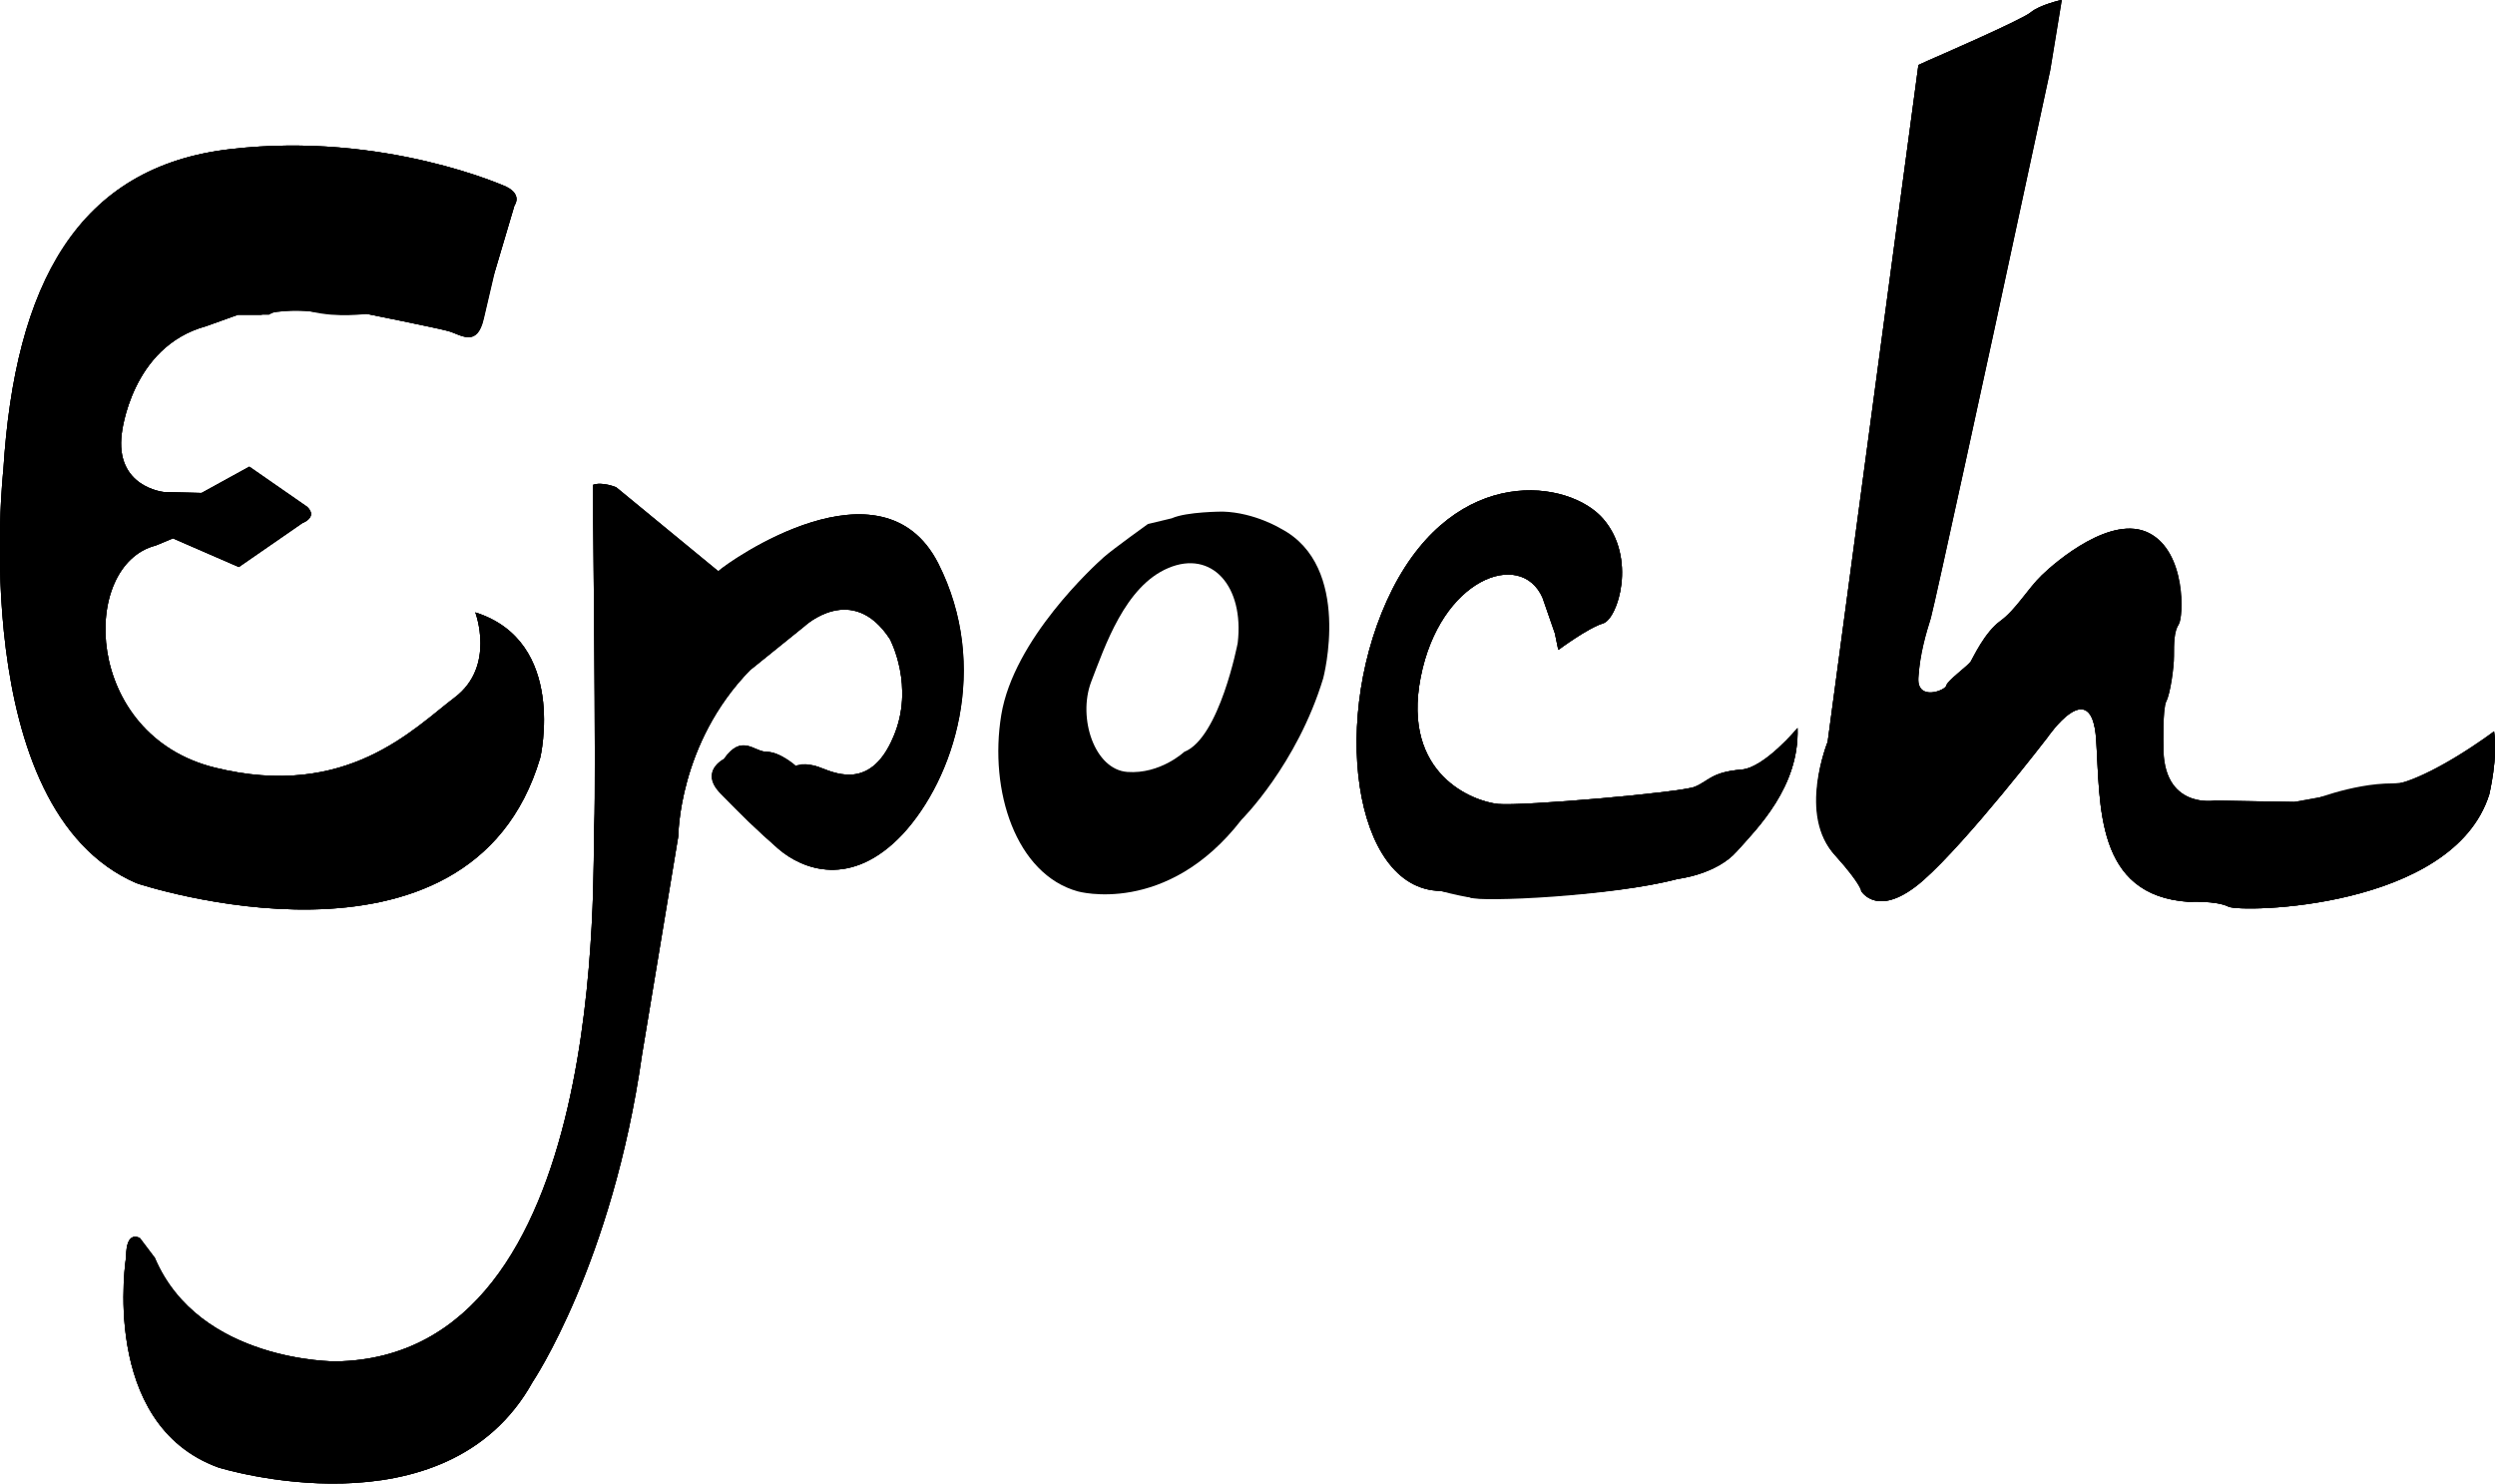 <?xml version="1.0" encoding="UTF-8"?><svg id="b" xmlns="http://www.w3.org/2000/svg" width="52.23" height="31.06" viewBox="0 0 52.23 31.06"><g id="c"><path d="m25.91,13.46c.14-1.2-.55-1.95-1.45-1.57-.91.38-1.33,1.64-1.62,2.39-.28.75.07,1.83.76,1.88.69.05,1.19-.42,1.19-.42.74-.29,1.12-2.28,1.12-2.28Zm-.31-2.75c.67.02,1.22.36,1.22.36,1.5.79.88,3.13.88,3.13-.55,1.81-1.71,2.96-1.71,2.96-1.57,2.03-3.43,1.5-3.43,1.5-1.29-.36-1.86-2.1-1.6-3.69.26-1.59,1.95-3.13,2.14-3.3.19-.17.93-.7.93-.7l.5-.12c.31-.14,1.07-.14,1.07-.14Z"/><path d="m10.34,5.75l.43-1.45s.17-.22-.17-.39c0,0-2.55-1.16-5.76-.79C1.62,3.48.31,5.96.07,9.84c0,0-.79,7.11,2.79,8.65,0,0,6.98,2.34,8.45-2.63,0,0,.57-2.43-1.36-3.04,0,0,.43,1.13-.43,1.78-.86.65-2.26,2.15-5.02,1.47-2.76-.68-2.84-4.24-1.24-4.65l.36-.15,1.38.6,1.33-.92s.33-.12.1-.34l-1.21-.84-1,.55-.79-.02s-1.03-.1-.88-1.23c0,0,.19-1.81,1.76-2.24l.67-.24h.48s.47-.13,1.04-.07c.56.06,1.17.05,1.17.05,0,0,1.45.29,1.71.36.26.07.6.36.74-.26l.22-.94Z"/><path d="m12.41,10.16s.07,6.19.03,7.11c-.05.92.36,11.14-5.41,11.23,0,0-2.86.02-3.79-2.17l-.31-.41s-.29-.19-.29.39c0,0-.57,3.5,1.93,4.41,0,0,4.76,1.49,6.58-1.79,0,0,1.67-2.48,2.29-6.85l.76-4.58s0-1.93,1.5-3.47l1.14-.92s1-.94,1.79.27c0,0,.53.99.07,2.05-.45,1.06-1.14.79-1.5.65-.36-.15-.5,0-.5,0,0,0-.36-.34-.64-.34s-.52-.39-.9.15c0,0-.52.26-.07.72.45.46.71.72,1.21,1.16.5.43,1.52.84,2.6-.31,1.07-1.16,1.84-3.5.74-5.67-1.17-2.29-4.36-.05-4.6.17l-2.14-1.76s-.29-.12-.48-.05Z"/><path d="m32.63,13.6s.62-.46.93-.55c.31-.1.71-1.37,0-2.19-.71-.82-3.07-1.16-4.41,1.47-1.33,2.63-.83,6.29,1,6.32,0,0,.37.06.64.14.18.06,2.95-.02,4.33-.39,0,0,.81-.09,1.24-.58.43-.48,1.31-1.35,1.27-2.58,0,0-.69.83-1.17.87-.63.05-.69.24-.98.36-.29.12-3.62.41-4.12.36-.5-.05-2.02-.6-1.62-2.65.4-2.05,2.09-2.7,2.55-1.67l.26.75.07.34Z"/><path d="m43.15,0s-.45.1-.64.26c-.19.16-2.13,1-2.13,1l-.22.1-1.9,14.17s-.61,1.52.16,2.38c.6.68.54.74.54.74,0,0,.35.61,1.3-.22.95-.84,2.6-2.99,2.6-2.99,0,0,.92-1.35,1.02.03.09,1.38-.03,3.28,1.94,3.41,0,0,.57-.03.83.1.25.13,4.7.06,5.46-2.35,0,0,.19-.8.1-1.32,0,0-1.34,1.01-2.19,1.14-.94.14-2,.34-2,.34l-1.65-.03s-1.11.19-1.08-1.16c0,0-.02-.77.06-.92.08-.15.16-.69.16-.95s0-.51.1-.66c.1-.15.16-1.51-.62-1.91-.78-.4-1.94.59-2.24.88-.3.29-.54.72-.87.96-.33.24-.57.77-.62.85-.05.08-.49.4-.51.5-.01.1-.62.34-.59-.16.03-.5.16-.93.26-1.25.09-.32,1.33-6.04,1.33-6.04l1.17-5.43.24-1.46Z"/><path d="m10.34,5.75l.43-1.45s.17-.22-.17-.39c0,0-2.55-1.16-5.76-.79C1.62,3.48.31,5.96.07,9.84c0,0-.79,7.11,2.79,8.65,0,0,6.98,2.34,8.45-2.63,0,0,.57-2.43-1.36-3.04,0,0,.43,1.13-.43,1.78-.86.65-2.26,2.15-5.02,1.47-2.76-.68-2.84-4.24-1.24-4.65l.36-.15,1.38.6,1.33-.92s.33-.12.1-.34l-1.21-.84-1,.55-.79-.02s-1.03-.1-.88-1.23c0,0,.19-1.81,1.76-2.24l.67-.24h.65s.33-.22.88-.07c.55.14,1.17.05,1.17.05,0,0,1.45.29,1.71.36.26.07.6.36.74-.26l.22-.94Z"/><path d="m12.41,10.16s.07,6.19.03,7.11c-.05.92.36,11.14-5.41,11.23,0,0-2.86.02-3.79-2.17l-.31-.41s-.29-.19-.29.39c0,0-.57,3.5,1.93,4.41,0,0,4.76,1.49,6.58-1.79,0,0,1.67-2.48,2.29-6.85l.76-4.58s0-1.93,1.5-3.47l1.14-.92s1-.94,1.79.27c0,0,.53.99.07,2.05-.45,1.06-1.14.79-1.5.65-.36-.15-.5,0-.5,0,0,0-.36-.34-.64-.34s-.52-.39-.9.15c0,0-.52.26-.07.72.45.46.71.72,1.21,1.16.5.43,1.52.84,2.6-.31,1.07-1.16,1.84-3.5.74-5.67-1.17-2.29-4.36-.05-4.6.17l-2.14-1.76s-.29-.12-.48-.05Z"/><path d="m32.63,13.6s.62-.46.93-.55c.31-.1.71-1.37,0-2.19-.71-.82-3.07-1.16-4.41,1.47-1.33,2.63-.83,6.29,1,6.32,0,0,.48.05.64.14.17.1,2.95-.02,4.33-.39,0,0,.81-.09,1.24-.58.43-.48,1.31-1.35,1.27-2.58,0,0-.69.83-1.17.87-.63.05-.69.24-.98.36-.29.12-3.62.41-4.12.36-.5-.05-2.02-.6-1.62-2.65.4-2.05,2.09-2.7,2.55-1.67l.26.75.07.34Z"/><path d="m43.15,0s-.45.1-.64.26c-.19.16-2.13,1-2.13,1l-.22.1-1.9,14.17s-.64,1.54.16,2.38c.79.84.54.74.54.74,0,0,.35.61,1.3-.22.95-.84,2.6-2.99,2.6-2.99,0,0,.92-1.35,1.02.03.09,1.38-.03,3.28,1.94,3.41,0,0,.57-.03.83.1.25.13,4.7.06,5.46-2.35,0,0,.19-.8.1-1.32,0,0-1.27,1.09-2.13,1.09s-1.78.39-1.78.39l-1.94-.03s-1.11.19-1.08-1.16c0,0-.02-.77.06-.92.08-.15.16-.69.16-.95s0-.51.1-.66c.1-.15.16-1.51-.62-1.91-.78-.4-1.94.59-2.24.88-.3.29-.54.72-.87.96-.33.24-.57.77-.62.85-.05.08-.49.4-.51.5-.01.1-.62.34-.59-.16.03-.5.16-.93.26-1.25.09-.32,1.33-6.04,1.33-6.04l1.17-5.43.24-1.46Z"/><path d="m10.34,5.75l.43-1.45s.17-.22-.17-.39c0,0-2.55-1.16-5.76-.79C1.62,3.48.31,5.96.07,9.84c0,0-.79,7.11,2.79,8.65,0,0,6.98,2.34,8.45-2.63,0,0,.57-2.43-1.36-3.04,0,0,.43,1.13-.43,1.78-.86.65-2.26,2.15-5.02,1.47-2.76-.68-2.84-4.24-1.24-4.65l.36-.15,1.38.6,1.33-.92s.33-.12.1-.34l-1.21-.84-1,.55-.79-.02s-1.03-.1-.88-1.23c0,0,.19-1.81,1.76-2.24l.67-.24h.48s.47-.13,1.04-.07c.56.06,1.17.05,1.17.05,0,0,1.45.29,1.71.36.26.07.6.36.74-.26l.22-.94Z"/><path d="m12.41,10.16s.07,6.19.03,7.11c-.05.92.36,11.14-5.41,11.23,0,0-2.86.02-3.79-2.17l-.31-.41s-.29-.19-.29.39c0,0-.57,3.5,1.93,4.41,0,0,4.76,1.49,6.58-1.79,0,0,1.67-2.48,2.29-6.85l.76-4.58s0-1.93,1.5-3.47l1.14-.92s1-.94,1.79.27c0,0,.53.99.07,2.05-.45,1.06-1.14.79-1.5.65-.36-.15-.54-.05-.54-.05,0,0-.32-.29-.61-.29s-.52-.39-.9.15c0,0-.52.26-.07.72.45.46.71.72,1.21,1.16.5.43,1.52.84,2.6-.31,1.07-1.16,1.84-3.5.74-5.67-1.17-2.29-4.36-.05-4.6.17l-2.14-1.76s-.29-.12-.48-.05Z"/><path d="m32.63,13.6s.62-.46.93-.55c.31-.1.71-1.37,0-2.19-.71-.82-3.07-1.16-4.41,1.47-1.33,2.63-.83,6.29,1,6.32,0,0,.36.1.64.14.28.05,2.95-.02,4.33-.39,0,0,.81-.09,1.24-.58.43-.48,1.31-1.35,1.27-2.58,0,0-.69.83-1.17.87-.63.05-.69.24-.98.36-.29.12-3.62.41-4.12.36-.5-.05-2.02-.6-1.62-2.65.4-2.05,2.09-2.7,2.55-1.67l.26.75.07.34Z"/><path d="m43.15,0s-.45.1-.64.26c-.19.16-2.13,1-2.13,1l-.22.1-1.9,14.17s-.61,1.52.16,2.38c.51.57.54.74.54.74,0,0,.35.61,1.3-.22.95-.84,2.6-2.99,2.6-2.99,0,0,.92-1.35,1.02.03.09,1.38-.03,3.28,1.94,3.41,0,0,.57-.03.83.1.25.13,4.7.06,5.46-2.35,0,0,.19-.8.1-1.32,0,0-1.34,1.01-2.19,1.14-.94.14-2,.34-2,.34l-1.65-.03s-1.11.19-1.08-1.16c0,0-.02-.77.06-.92.08-.15.16-.69.16-.95s0-.51.1-.66c.1-.15.16-1.51-.62-1.91-.78-.4-1.94.59-2.24.88-.3.29-.54.72-.87.96-.33.24-.57.77-.62.85-.05.08-.49.4-.51.5-.01.1-.62.34-.59-.16.03-.5.16-.93.26-1.25.09-.32,1.33-6.04,1.33-6.04l1.17-5.43.24-1.46Z"/></g></svg>